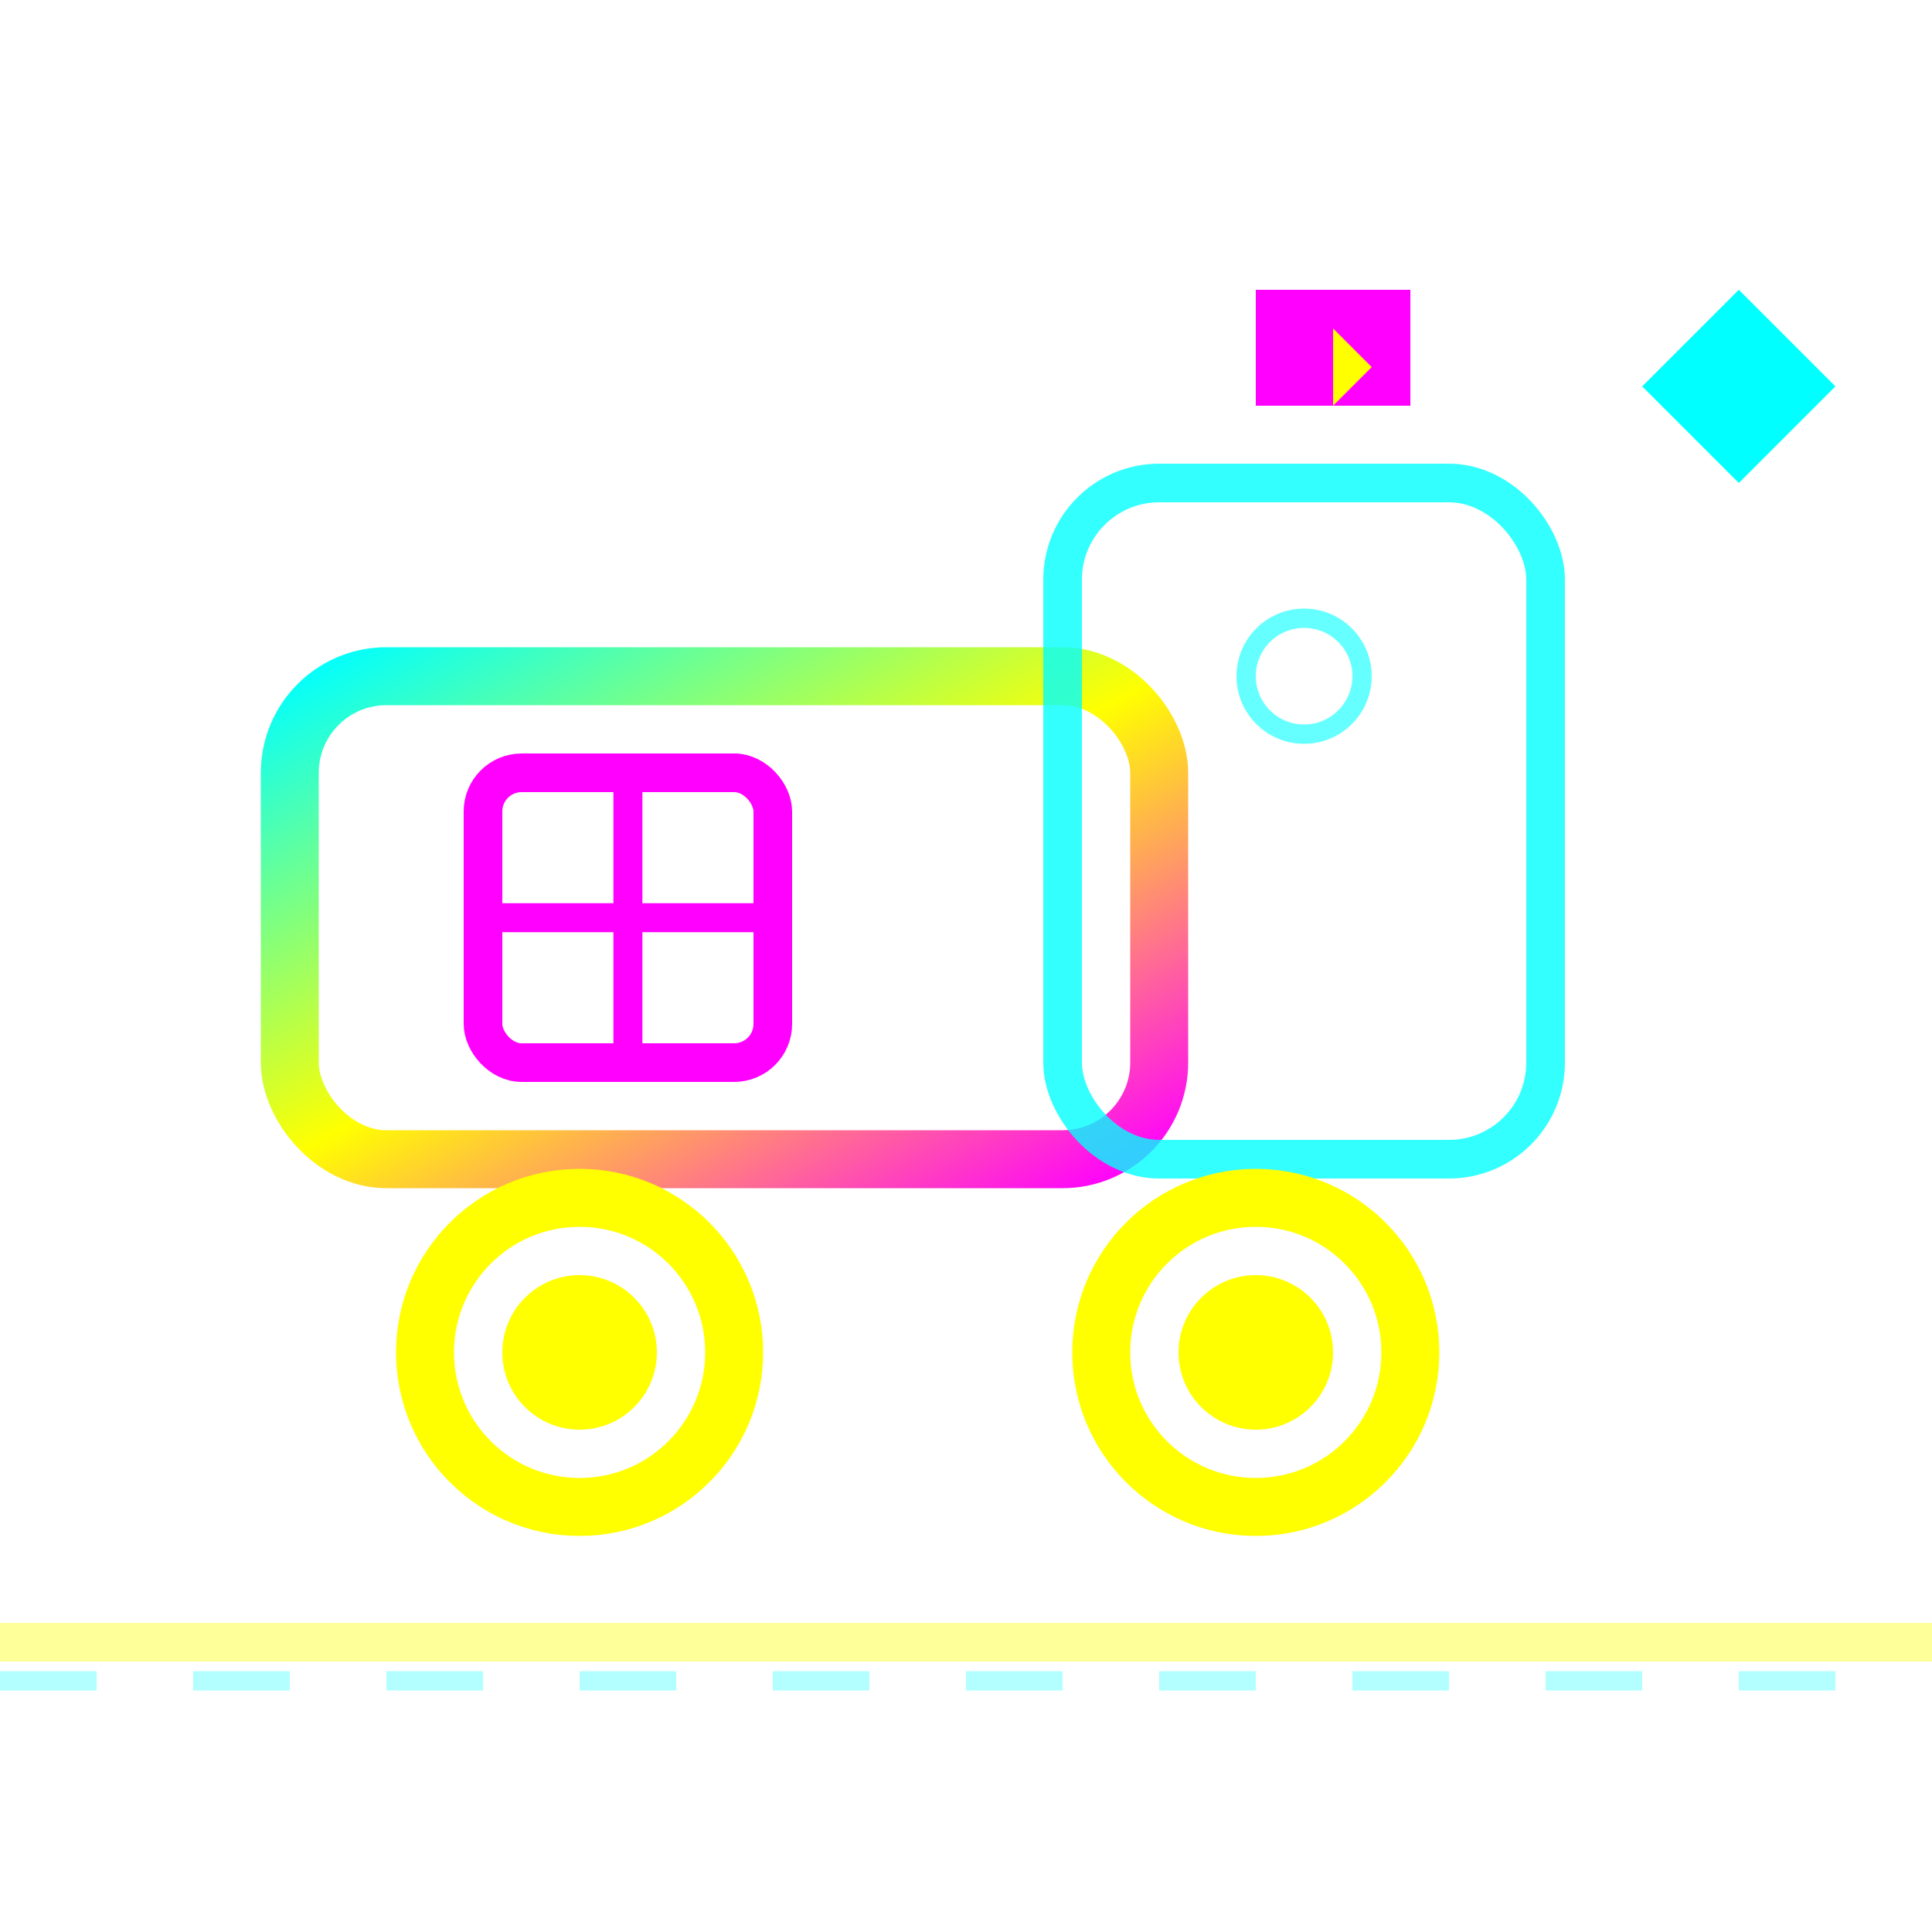 <svg xmlns="http://www.w3.org/2000/svg" viewBox="0 0 100 100" width="100" height="100">
  <defs>
    <linearGradient id="shippingGradient" x1="0%" y1="0%" x2="100%" y2="100%">
      <stop offset="0%" style="stop-color:#00FFFF;stop-opacity:1" />
      <stop offset="50%" style="stop-color:#FFFF00;stop-opacity:1" />
      <stop offset="100%" style="stop-color:#FF00FF;stop-opacity:1" />
    </linearGradient>
    <filter id="shippingGlow">
      <feGaussianBlur stdDeviation="2" result="coloredBlur"/>
      <feMerge> 
        <feMergeNode in="coloredBlur"/>
        <feMergeNode in="SourceGraphic"/>
      </feMerge>
    </filter>
  </defs>
  
  <!-- Truck body -->
  <rect x="15" y="35" width="45" height="25" rx="5" fill="none" stroke="url(#shippingGradient)" stroke-width="3" filter="url(#shippingGlow)"/>
  
  <!-- Truck cab -->
  <rect x="55" y="25" width="25" height="35" rx="5" fill="none" stroke="#00FFFF" stroke-width="2" opacity="0.8"/>
  
  <!-- Wheels -->
  <circle cx="30" cy="70" r="8" fill="none" stroke="#FFFF00" stroke-width="3" filter="url(#shippingGlow)"/>
  <circle cx="30" cy="70" r="4" fill="#FFFF00" filter="url(#shippingGlow)"/>
  
  <circle cx="65" cy="70" r="8" fill="none" stroke="#FFFF00" stroke-width="3" filter="url(#shippingGlow)"/>
  <circle cx="65" cy="70" r="4" fill="#FFFF00" filter="url(#shippingGlow)"/>
  
  <!-- Package -->
  <rect x="25" y="40" width="15" height="15" rx="2" fill="none" stroke="#FF00FF" stroke-width="2" filter="url(#shippingGlow)"/>
  <line x1="25" y1="47.5" x2="40" y2="47.5" stroke="#FF00FF" stroke-width="1.5"/>
  <line x1="32.5" y1="40" x2="32.5" y2="55" stroke="#FF00FF" stroke-width="1.5"/>
  
  <!-- Speed lines -->
  <line x1="5" y1="30" x2="12" y2="30" stroke="url(#shippingGradient)" stroke-width="2" opacity="0.6" filter="url(#shippingGlow)">
    <animate attributeName="opacity" values="0.2;0.8;0.2" dur="1s" repeatCount="indefinite"/>
  </line>
  <line x1="8" y1="40" x2="15" y2="40" stroke="url(#shippingGradient)" stroke-width="2" opacity="0.5" filter="url(#shippingGlow)">
    <animate attributeName="opacity" values="0.2;0.8;0.2" dur="1.2s" repeatCount="indefinite"/>
  </line>
  <line x1="5" y1="50" x2="12" y2="50" stroke="url(#shippingGradient)" stroke-width="2" opacity="0.7" filter="url(#shippingGlow)">
    <animate attributeName="opacity" values="0.2;0.8;0.2" dur="0.8s" repeatCount="indefinite"/>
  </line>
  
  <!-- Canadian flag -->
  <rect x="65" y="15" width="8" height="6" fill="#FF00FF" filter="url(#shippingGlow)"/>
  <polygon points="69,17 71,19 69,21" fill="#FFFF00"/>
  
  <!-- Fast delivery indicator -->
  <path d="M 85 20 L 90 15 L 95 20 L 90 25 Z" fill="#00FFFF" filter="url(#shippingGlow)">
    <animateTransform attributeName="transform" attributeType="XML" type="rotate" from="0 90 20" to="360 90 20" dur="2s" repeatCount="indefinite"/>
  </path>
  
  <!-- GPS/tracking signal -->
  <circle cx="67.5" cy="35" r="3" fill="none" stroke="#00FFFF" stroke-width="1" opacity="0.6">
    <animate attributeName="r" values="3;8;3" dur="2s" repeatCount="indefinite"/>
    <animate attributeName="opacity" values="0.6;0.1;0.6" dur="2s" repeatCount="indefinite"/>
  </circle>
  
  <!-- Road -->
  <line x1="0" y1="85" x2="100" y2="85" stroke="#FFFF00" stroke-width="2" opacity="0.4"/>
  <line x1="0" y1="87" x2="100" y2="87" stroke="#00FFFF" stroke-width="1" opacity="0.3" stroke-dasharray="5,5">
    <animate attributeName="stroke-dashoffset" values="0;10" dur="1s" repeatCount="indefinite"/>
  </line>
</svg>
